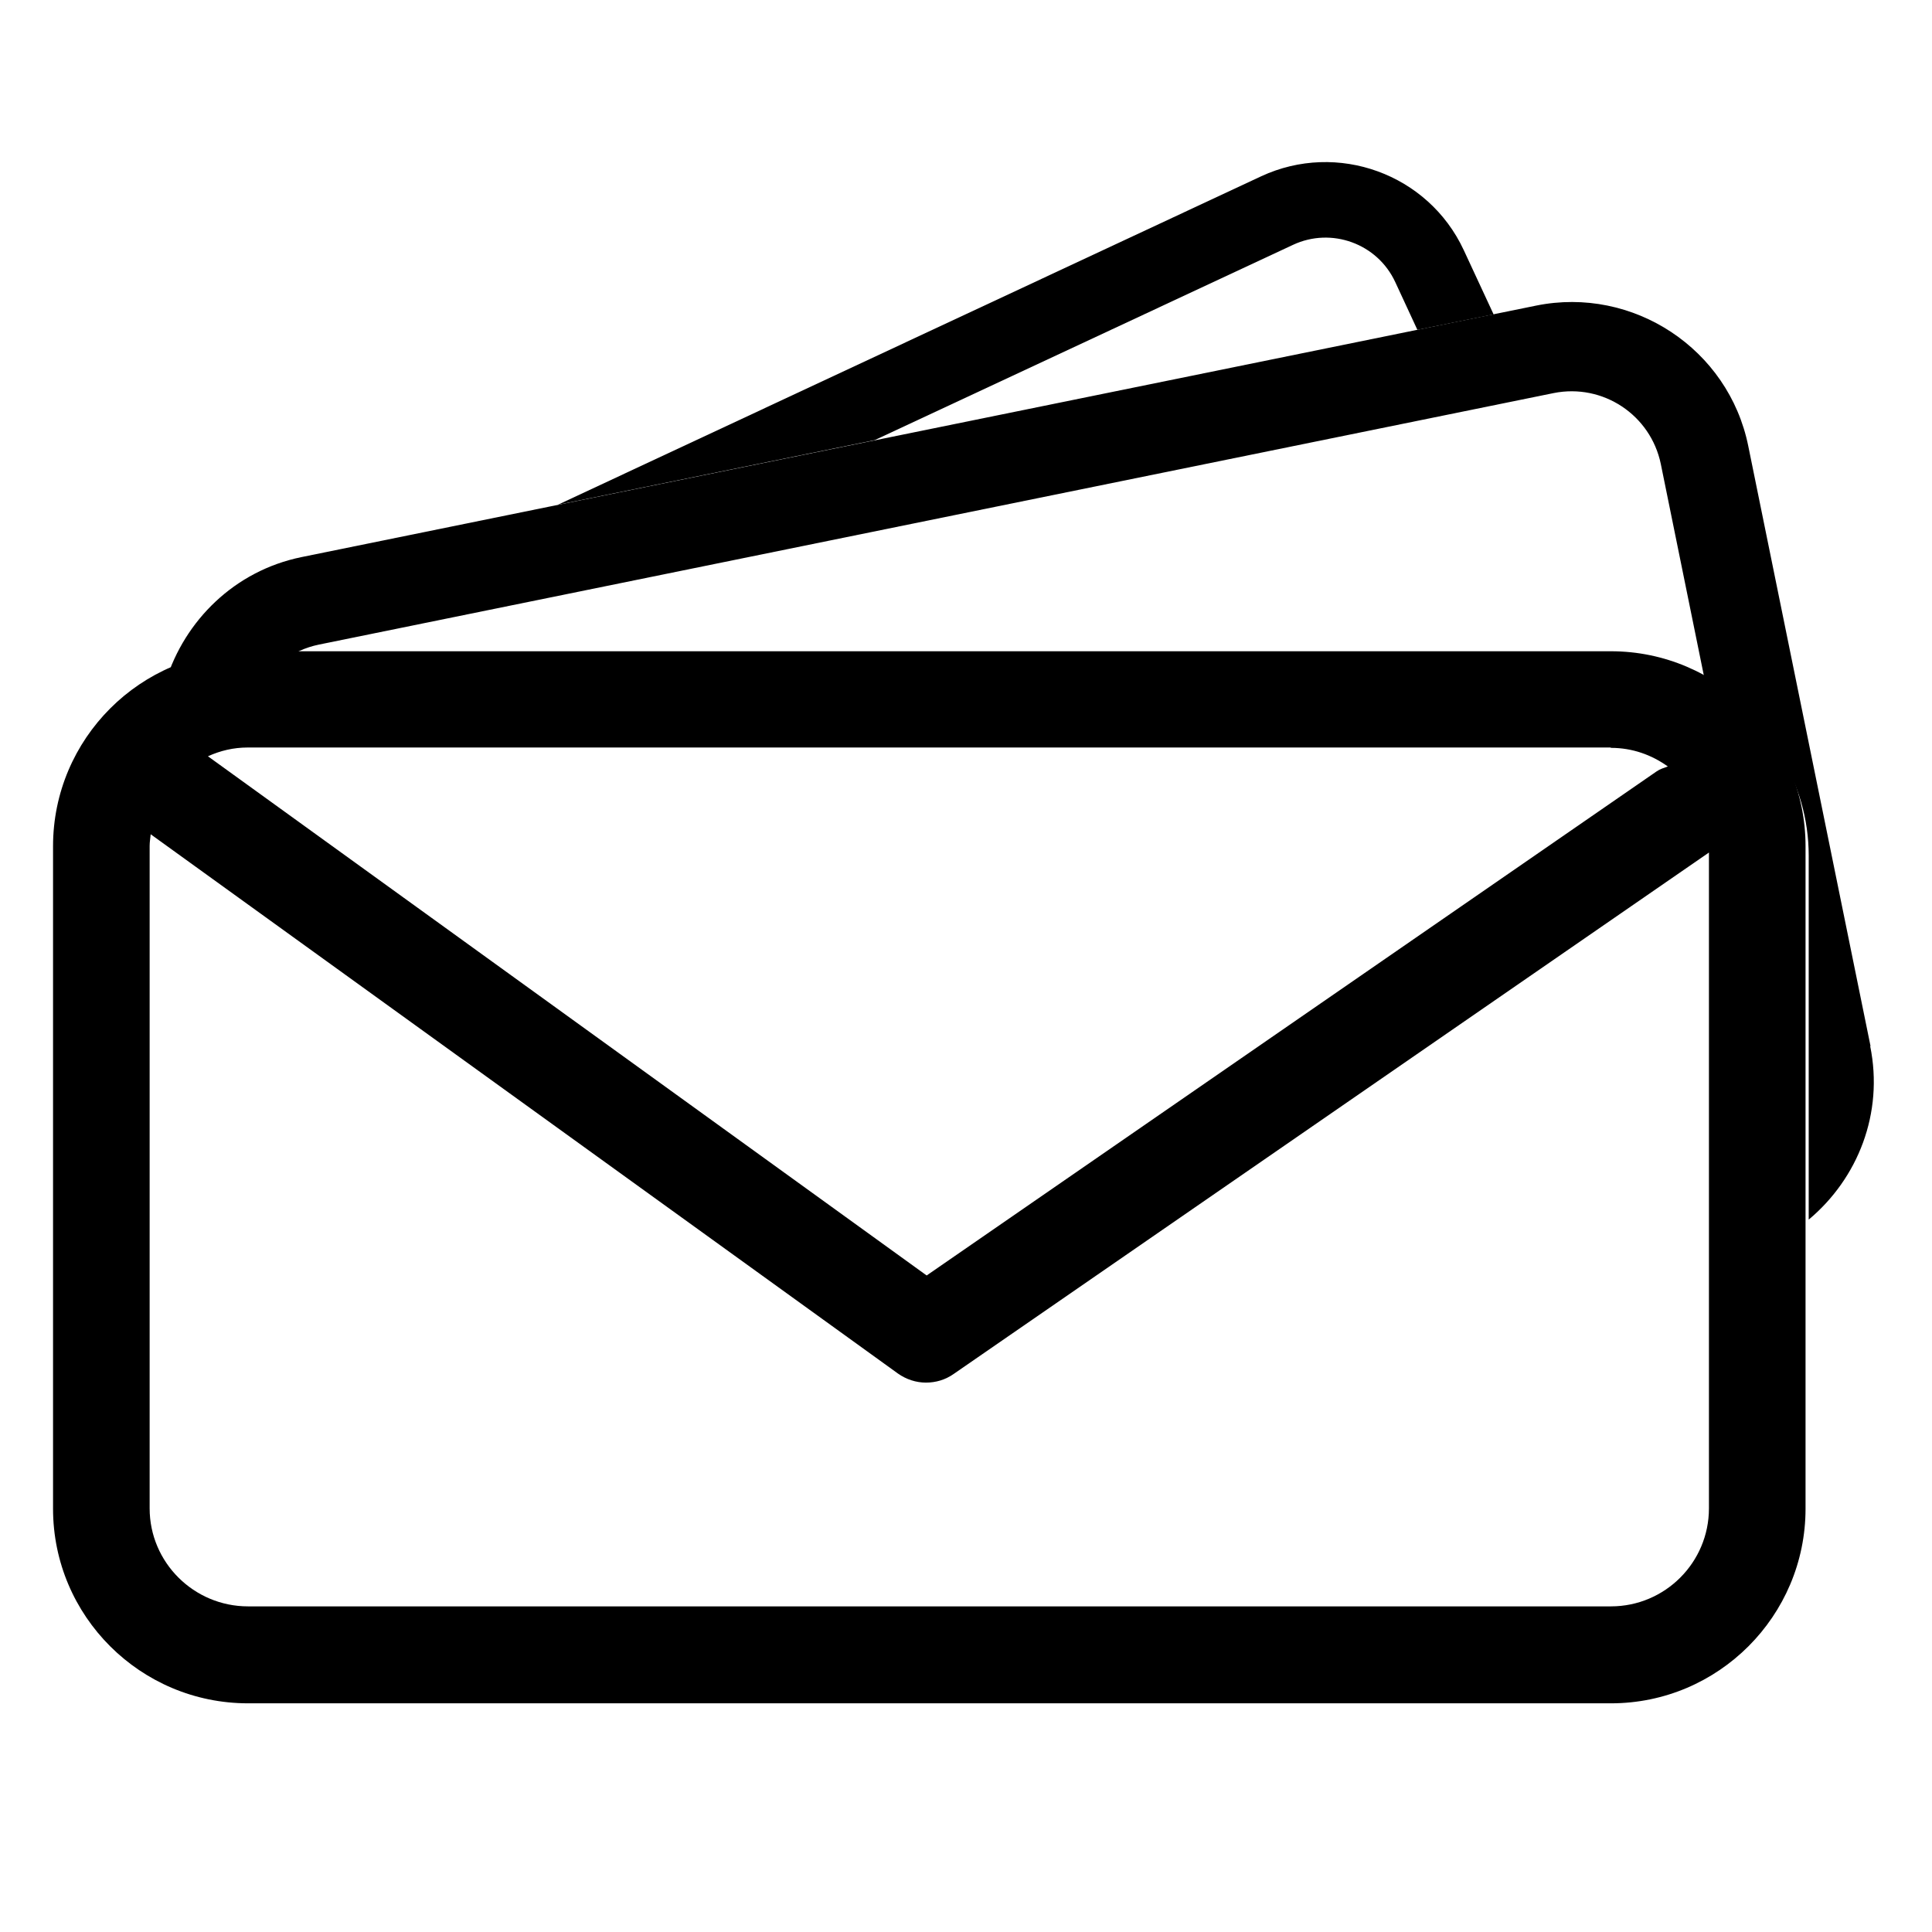<?xml version="1.0" encoding="UTF-8"?><svg id="Calque_1" xmlns="http://www.w3.org/2000/svg" viewBox="0 0 55 55"><path d="M53.25,29.78l-3.48-17.08c-.56-2.77-3.28-4.56-6.04-4L8.58,15.86c-1.9.39-3.32,1.8-3.86,3.53.74-.36,1.55-.58,2.42-.58h.92c.29-.22.63-.38,1.02-.46l35.15-7.16c1.4-.28,2.76.62,3.05,2.02l1.28,6.29c1.74.94,2.93,2.75,2.93,4.86v10.36c1.4-1.17,2.14-3.03,1.75-4.94Z"/><path d="M45.86,18.54H7.06c-3.06,0-5.55,2.49-5.55,5.55v18.86c0,3.06,2.49,5.54,5.55,5.54h38.8c3.06,0,5.54-2.49,5.54-5.54v-18.86c0-3.06-2.49-5.55-5.54-5.55ZM45.86,21.29c.61,0,1.16.2,1.62.53-.11.04-.22.07-.32.14l-20.78,14.35L5.92,21.53c.35-.16.73-.25,1.13-.25h38.8ZM45.86,45.73H7.06c-1.54,0-2.8-1.25-2.8-2.79v-18.86c0-.11.02-.22.03-.33l21.27,15.35c.24.17.52.26.8.26s.55-.08.78-.24l21.51-14.85v18.67c0,1.54-1.25,2.79-2.79,2.79Z"/><path d="M24.9,12.53l11.91-5.56c1.09-.51,2.4-.04,2.91,1.06l.63,1.36,2.17-.44-.85-1.83c-1.01-2.17-3.6-3.11-5.77-2.1L15.88,14.37l9.02-1.84Z"/></svg>
